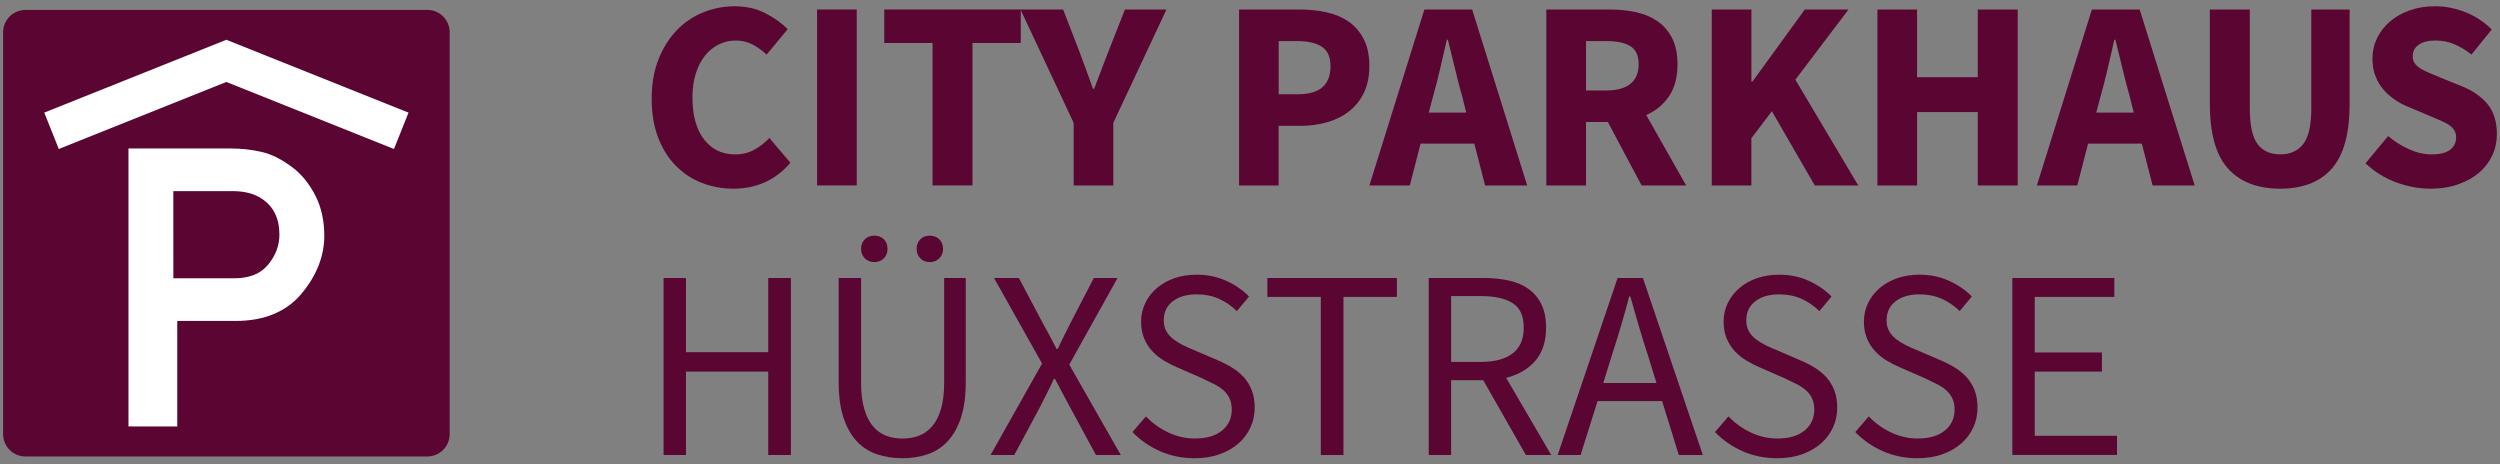 <?xml version="1.0" encoding="utf-8"?>
<!-- Generator: Adobe Illustrator 16.0.3, SVG Export Plug-In . SVG Version: 6.00 Build 0)  -->
<!DOCTYPE svg PUBLIC "-//W3C//DTD SVG 1.1//EN" "http://www.w3.org/Graphics/SVG/1.1/DTD/svg11.dtd">
<svg version="1.1" id="Ebene_1" xmlns="http://www.w3.org/2000/svg" xmlns:xlink="http://www.w3.org/1999/xlink" x="0px" y="0px"
	 width="183px" height="34px" viewBox="0 0 183 34" enable-background="new 0 0 183 34" xml:space="preserve">
<rect x="0" y="0" width="183" height="34" fill="#808080" stroke="none"/>
<g>
	<g>
		<path fill="#5A0532" d="M32.916,2.362c0-0.903-0.731-1.635-1.635-1.635H1.864c-0.902,0-1.636,0.732-1.636,1.635v29.417
			c0,0.902,0.732,1.635,1.636,1.635h29.417c0.902,0,1.635-0.732,1.635-1.635V2.362z"/>
		<path fill="#FFFFFF" d="M16.871,10.868H9.69H9.404v0.286v19.777v0.284H9.69h2.999h0.287v-0.284v-7.438h4.274
			c2.105,0,3.734-0.681,4.842-2.019c1.093-1.322,1.647-2.74,1.647-4.213c0-1.109-0.222-2.102-0.656-2.947
			c-0.435-0.844-0.974-1.518-1.601-2.002c-0.799-0.619-1.583-1.021-2.33-1.192C18.426,10.953,17.658,10.868,16.871,10.868z"/>
		<path fill="#FFFFFF" d="M16.573,2.911l13.331,5.333l-1.064,2.663L16.573,6L4.304,10.907L3.24,8.244L16.573,2.911z"/>
		<path fill="#5A0532" d="M12.689,20.371h4.452c1.113,0,1.943-0.334,2.491-1.004c0.547-0.67,0.821-1.398,0.821-2.186
			c0-1.195-0.432-2.072-1.29-2.634c-0.553-0.371-1.263-0.557-2.131-0.557h-4.344L12.689,20.371L12.689,20.371z"/>
	</g>
	<g>
		<path fill="#5A0532" d="M53.687,13.811c-0.815,0-1.586-0.144-2.311-0.425c-0.725-0.282-1.36-0.7-1.906-1.254
			c-0.547-0.553-0.978-1.241-1.294-2.064c-0.316-0.822-0.474-1.774-0.474-2.854c0-1.067,0.164-2.018,0.494-2.854
			c0.328-0.836,0.77-1.543,1.322-2.123c0.554-0.58,1.198-1.021,1.937-1.323c0.737-0.303,1.514-0.455,2.332-0.455
			c0.829,0,1.572,0.168,2.23,0.504c0.658,0.335,1.205,0.728,1.64,1.175l-1.54,1.856c-0.33-0.303-0.676-0.55-1.037-0.741
			c-0.362-0.19-0.773-0.286-1.234-0.286c-0.435,0-0.846,0.096-1.234,0.287c-0.388,0.191-0.724,0.464-1.007,0.819
			c-0.283,0.356-0.507,0.79-0.671,1.304c-0.165,0.514-0.247,1.093-0.247,1.738c0,1.33,0.283,2.36,0.851,3.091
			c0.565,0.729,1.322,1.096,2.271,1.096c0.526,0,0.998-0.114,1.412-0.345c0.415-0.23,0.78-0.518,1.096-0.859l1.541,1.817
			C56.775,13.178,55.386,13.811,53.687,13.811z"/>
		<path fill="#5A0532" d="M59.81,13.574V0.696h2.903v12.878H59.81z"/>
		<path fill="#5A0532" d="M68.263,13.574V3.145h-3.536V0.696h9.993v2.449h-3.535v10.429H68.263z"/>
		<path fill="#5A0532" d="M78.592,13.574V8.991l-3.891-8.295h3.12l1.146,2.962c0.185,0.487,0.358,0.958,0.523,1.412
			c0.163,0.454,0.339,0.932,0.521,1.432h0.081c0.185-0.5,0.366-0.978,0.544-1.432c0.178-0.454,0.358-0.925,0.543-1.412l1.165-2.962
			h3.041l-3.891,8.295v4.583H78.592z"/>
		<path fill="#5A0532" d="M90.699,13.574V0.696h4.424c0.712,0,1.376,0.069,1.995,0.208c0.617,0.138,1.156,0.369,1.617,0.691
			c0.463,0.323,0.826,0.75,1.099,1.284c0.271,0.533,0.403,1.188,0.403,1.965c0,0.75-0.135,1.402-0.403,1.955
			c-0.271,0.553-0.636,1.007-1.099,1.363c-0.461,0.356-0.992,0.619-1.6,0.79c-0.604,0.171-1.251,0.257-1.936,0.257h-1.602v4.365
			H90.699L90.699,13.574z M93.601,6.898h1.422c1.58,0,2.371-0.685,2.371-2.054c0-0.671-0.211-1.146-0.633-1.422
			c-0.422-0.277-1.027-0.415-1.816-0.415h-1.344V6.898z"/>
		<path fill="#5A0532" d="M100.239,13.574l4.027-12.878h3.496l4.028,12.878h-3.081l-0.79-3.063h-3.931l-0.79,3.063H100.239z
			 M104.899,7.056l-0.315,1.185h2.745l-0.296-1.185c-0.187-0.645-0.362-1.33-0.533-2.054c-0.172-0.724-0.343-1.422-0.515-2.094
			h-0.078c-0.158,0.685-0.319,1.386-0.484,2.104C105.258,5.73,105.083,6.411,104.899,7.056z"/>
		<path fill="#5A0532" d="M113.192,13.574V0.696h4.644c0.685,0,1.326,0.066,1.927,0.197c0.598,0.132,1.121,0.353,1.569,0.662
			c0.446,0.31,0.803,0.721,1.065,1.234c0.264,0.514,0.396,1.152,0.396,1.916c0,0.948-0.207,1.728-0.622,2.34
			c-0.415,0.612-0.971,1.07-1.669,1.373l2.923,5.156h-3.259l-2.47-4.642h-1.6v4.642H113.192z M116.097,6.621h1.5
			c0.764,0,1.348-0.161,1.748-0.484c0.401-0.322,0.604-0.8,0.604-1.432s-0.201-1.073-0.604-1.323
			c-0.402-0.25-0.984-0.375-1.748-0.375h-1.5V6.621z"/>
		<path fill="#5A0532" d="M125.3,13.574V0.696h2.903v5.273h0.079l3.83-5.273h3.199l-3.891,5.135l4.602,7.743h-3.18l-3.141-5.432
			l-1.501,1.975v3.457H125.3z"/>
		<path fill="#5A0532" d="M137.427,13.574V0.696h2.903v4.957h4.442V0.696h2.924v12.878h-2.924V8.201h-4.442v5.373H137.427z"/>
		<path fill="#5A0532" d="M149.099,13.574l4.028-12.878h3.496l4.028,12.878h-3.08l-0.79-3.063h-3.933l-0.789,3.063H149.099z
			 M153.761,7.056l-0.316,1.185h2.746l-0.297-1.185c-0.185-0.645-0.36-1.33-0.533-2.054c-0.172-0.724-0.342-1.422-0.514-2.094
			h-0.078c-0.158,0.685-0.318,1.386-0.483,2.104C154.12,5.73,153.944,6.411,153.761,7.056z"/>
		<path fill="#5A0532" d="M166.915,13.811c-1.673,0-2.949-0.494-3.832-1.481c-0.882-0.988-1.323-2.561-1.323-4.72V0.696h2.925v7.208
			c0,1.264,0.189,2.146,0.571,2.646c0.382,0.501,0.935,0.75,1.659,0.75s1.283-0.25,1.679-0.75c0.396-0.5,0.593-1.382,0.593-2.646
			V0.696h2.806v6.913c0,2.159-0.433,3.732-1.293,4.72C169.834,13.316,168.574,13.811,166.915,13.811z"/>
		<path fill="#5A0532" d="M177.916,13.811c-0.843,0-1.685-0.156-2.521-0.466c-0.836-0.308-1.582-0.771-2.24-1.392l1.658-1.995
			c0.461,0.396,0.973,0.718,1.53,0.968c0.56,0.25,1.109,0.375,1.649,0.375c0.604,0,1.057-0.111,1.354-0.335
			c0.295-0.224,0.443-0.526,0.443-0.909c0-0.197-0.043-0.368-0.128-0.513c-0.086-0.145-0.211-0.273-0.376-0.385
			c-0.164-0.112-0.362-0.217-0.594-0.316c-0.229-0.099-0.482-0.208-0.76-0.326l-1.68-0.711c-0.329-0.131-0.648-0.303-0.958-0.514
			c-0.312-0.21-0.586-0.457-0.829-0.74c-0.244-0.283-0.438-0.612-0.583-0.988c-0.146-0.375-0.217-0.8-0.217-1.274
			c0-0.526,0.11-1.023,0.335-1.491c0.225-0.467,0.54-0.875,0.948-1.225c0.407-0.349,0.892-0.622,1.45-0.82
			c0.562-0.197,1.177-0.296,1.849-0.296c0.75,0,1.491,0.145,2.222,0.435c0.731,0.29,1.372,0.711,1.926,1.264l-1.479,1.837
			c-0.422-0.329-0.843-0.583-1.265-0.761c-0.422-0.178-0.891-0.267-1.401-0.267c-0.501,0-0.899,0.103-1.194,0.306
			c-0.297,0.205-0.445,0.491-0.445,0.859c0,0.197,0.052,0.365,0.148,0.503c0.098,0.138,0.236,0.264,0.414,0.375
			c0.178,0.111,0.387,0.217,0.623,0.316c0.236,0.099,0.493,0.208,0.77,0.326l1.66,0.672c0.789,0.316,1.412,0.75,1.865,1.303
			c0.454,0.553,0.682,1.284,0.682,2.192c0,0.54-0.106,1.05-0.324,1.532c-0.219,0.479-0.533,0.901-0.947,1.264
			c-0.415,0.361-0.926,0.652-1.531,0.869S178.679,13.811,177.916,13.811z"/>
		<path fill="#5A0532" d="M48.573,33.307V20.35h1.64v5.432h6.022V20.35h1.659v12.957h-1.659v-6.104h-6.022v6.104H48.573z"/>
		<path fill="#5A0532" d="M66.051,33.542c-0.658,0-1.273-0.097-1.846-0.287c-0.573-0.188-1.066-0.506-1.481-0.946
			c-0.415-0.441-0.741-1.019-0.978-1.729c-0.237-0.711-0.355-1.588-0.355-2.627V20.35h1.639v7.645c0,0.777,0.079,1.428,0.237,1.955
			c0.158,0.525,0.372,0.947,0.643,1.264c0.27,0.316,0.589,0.543,0.958,0.682c0.367,0.14,0.763,0.207,1.185,0.207
			c0.436,0,0.836-0.067,1.205-0.207c0.368-0.139,0.691-0.365,0.968-0.682c0.276-0.314,0.494-0.736,0.651-1.264
			c0.158-0.527,0.236-1.178,0.236-1.955V20.35h1.58v7.604c0,1.039-0.117,1.916-0.354,2.627c-0.237,0.711-0.563,1.287-0.979,1.729
			c-0.416,0.442-0.904,0.758-1.472,0.947C67.321,33.447,66.709,33.542,66.051,33.542z M63.998,19.186
			c-0.276,0-0.507-0.093-0.691-0.277c-0.184-0.184-0.275-0.414-0.275-0.691c0-0.289,0.092-0.523,0.275-0.701
			c0.186-0.178,0.415-0.266,0.691-0.266c0.29,0,0.522,0.088,0.701,0.266c0.178,0.178,0.267,0.412,0.267,0.701
			c0,0.277-0.089,0.508-0.267,0.691C64.52,19.091,64.287,19.186,63.998,19.186z M68.065,19.186c-0.289,0-0.522-0.093-0.7-0.277
			c-0.179-0.184-0.268-0.414-0.268-0.691c0-0.289,0.089-0.523,0.268-0.701c0.178-0.178,0.411-0.266,0.7-0.266
			c0.276,0,0.508,0.088,0.691,0.266c0.183,0.178,0.276,0.412,0.276,0.701c0,0.277-0.093,0.508-0.276,0.691
			C68.573,19.091,68.342,19.186,68.065,19.186z"/>
		<path fill="#5A0532" d="M72.509,33.307l3.771-6.695l-3.516-6.262h1.817l1.758,3.317c0.171,0.303,0.332,0.597,0.482,0.879
			c0.15,0.283,0.326,0.617,0.523,0.998h0.078c0.186-0.381,0.346-0.713,0.484-0.998c0.138-0.282,0.285-0.576,0.443-0.879l1.717-3.317
			h1.738l-3.535,6.34l3.772,6.617h-1.817l-1.896-3.496c-0.171-0.316-0.347-0.644-0.522-0.979c-0.178-0.336-0.373-0.701-0.582-1.097
			h-0.08c-0.185,0.396-0.36,0.761-0.531,1.097c-0.172,0.336-0.338,0.662-0.494,0.979l-1.876,3.496H72.509z"/>
		<path fill="#5A0532" d="M87.44,33.542c-0.907,0-1.752-0.172-2.527-0.515c-0.775-0.344-1.448-0.811-2.016-1.401l0.987-1.146
			c0.46,0.485,1.005,0.879,1.63,1.176s1.273,0.443,1.944,0.443c0.854,0,1.521-0.193,1.995-0.582c0.475-0.39,0.711-0.898,0.711-1.531
			c0-0.328-0.059-0.607-0.168-0.838c-0.112-0.23-0.266-0.429-0.454-0.594c-0.19-0.164-0.418-0.313-0.683-0.443
			c-0.264-0.131-0.547-0.271-0.851-0.416l-1.854-0.812c-0.305-0.131-0.612-0.286-0.93-0.473c-0.314-0.187-0.6-0.408-0.85-0.673
			c-0.25-0.264-0.454-0.575-0.611-0.938c-0.158-0.363-0.236-0.781-0.236-1.254c0-0.488,0.103-0.941,0.307-1.363
			s0.486-0.787,0.85-1.096c0.361-0.311,0.791-0.551,1.283-0.721c0.494-0.172,1.037-0.258,1.631-0.258
			c0.775,0,1.493,0.147,2.151,0.445c0.658,0.295,1.218,0.68,1.679,1.153l-0.889,1.065c-0.396-0.383-0.833-0.682-1.313-0.897
			c-0.479-0.217-1.022-0.326-1.629-0.326c-0.726,0-1.309,0.168-1.748,0.505c-0.44,0.336-0.662,0.801-0.662,1.393
			c0,0.316,0.063,0.584,0.188,0.801s0.292,0.408,0.503,0.572s0.44,0.309,0.69,0.434s0.508,0.242,0.771,0.346l1.837,0.791
			c0.368,0.156,0.717,0.338,1.047,0.543c0.328,0.205,0.611,0.441,0.851,0.711c0.237,0.269,0.425,0.586,0.563,0.945
			c0.137,0.363,0.206,0.781,0.206,1.256c0,0.514-0.103,0.994-0.307,1.441s-0.497,0.84-0.879,1.174
			c-0.384,0.336-0.845,0.602-1.384,0.791C88.737,33.447,88.125,33.542,87.44,33.542z"/>
		<path fill="#5A0532" d="M96.683,33.307V21.732h-3.91V20.35h9.479v1.383h-3.911v11.574H96.683z"/>
		<path fill="#5A0532" d="M104.583,33.307V20.35h4.049c0.658,0,1.268,0.063,1.827,0.188s1.04,0.332,1.44,0.621
			c0.4,0.291,0.713,0.666,0.938,1.127s0.336,1.024,0.336,1.696c0,1.015-0.264,1.824-0.79,2.431
			c-0.526,0.604-1.237,1.021-2.134,1.244l3.299,5.647h-1.855l-3.121-5.473h-2.35v5.473h-1.639V33.307z M106.222,26.492h2.172
			c1.016,0,1.791-0.207,2.332-0.623c0.539-0.414,0.811-1.041,0.811-1.885c0-0.855-0.271-1.455-0.811-1.797
			c-0.541-0.343-1.316-0.515-2.332-0.515h-2.172V26.492z"/>
		<path fill="#5A0532" d="M114.022,33.307l4.386-12.957h1.854l4.385,12.957h-1.758l-1.225-3.951h-4.721l-1.243,3.951H114.022z
			 M117.972,26.059l-0.611,1.975h3.893l-0.611-1.975c-0.238-0.726-0.461-1.445-0.673-2.164c-0.211-0.718-0.422-1.451-0.632-2.201
			h-0.079c-0.196,0.75-0.401,1.483-0.612,2.201C118.433,24.611,118.21,25.334,117.972,26.059z"/>
		<path fill="#5A0532" d="M130.081,33.542c-0.908,0-1.751-0.172-2.527-0.515c-0.777-0.344-1.449-0.811-2.016-1.401l0.986-1.146
			c0.461,0.485,1.004,0.879,1.629,1.176s1.275,0.443,1.945,0.443c0.855,0,1.521-0.193,1.995-0.582
			c0.474-0.39,0.712-0.898,0.712-1.531c0-0.328-0.058-0.607-0.168-0.838c-0.113-0.23-0.265-0.429-0.455-0.594
			c-0.189-0.164-0.418-0.313-0.682-0.443c-0.266-0.131-0.547-0.271-0.852-0.416l-1.854-0.812c-0.303-0.131-0.612-0.286-0.928-0.473
			c-0.316-0.187-0.601-0.408-0.851-0.673c-0.25-0.264-0.455-0.575-0.611-0.938c-0.158-0.363-0.236-0.781-0.236-1.254
			c0-0.488,0.102-0.941,0.307-1.363c0.203-0.422,0.486-0.787,0.851-1.096c0.36-0.311,0.79-0.551,1.282-0.721
			c0.494-0.172,1.037-0.258,1.631-0.258c0.775,0,1.492,0.147,2.15,0.445c0.658,0.295,1.219,0.68,1.68,1.153l-0.889,1.065
			c-0.396-0.383-0.834-0.682-1.313-0.897c-0.479-0.217-1.022-0.326-1.63-0.326c-0.725,0-1.309,0.168-1.747,0.505
			c-0.441,0.336-0.662,0.801-0.662,1.393c0,0.316,0.063,0.584,0.188,0.801s0.291,0.408,0.502,0.572s0.441,0.309,0.691,0.434
			s0.507,0.242,0.771,0.346l1.836,0.791c0.369,0.156,0.719,0.338,1.049,0.543c0.326,0.205,0.609,0.441,0.849,0.711
			c0.238,0.269,0.425,0.586,0.563,0.945c0.139,0.363,0.207,0.781,0.207,1.256c0,0.514-0.104,0.994-0.307,1.441
			c-0.205,0.447-0.498,0.84-0.88,1.174c-0.382,0.336-0.843,0.602-1.382,0.791C131.377,33.447,130.765,33.542,130.081,33.542z"/>
		<path fill="#5A0532" d="M140.351,33.542c-0.908,0-1.752-0.172-2.527-0.515c-0.776-0.344-1.448-0.811-2.016-1.401l0.987-1.146
			c0.46,0.485,1.004,0.879,1.629,1.176s1.274,0.443,1.945,0.443c0.854,0,1.521-0.193,1.995-0.582
			c0.474-0.39,0.711-0.898,0.711-1.531c0-0.328-0.059-0.607-0.168-0.838c-0.112-0.23-0.266-0.429-0.454-0.594
			c-0.19-0.164-0.418-0.313-0.683-0.443c-0.265-0.131-0.547-0.271-0.851-0.416l-1.856-0.812c-0.303-0.131-0.61-0.286-0.928-0.473
			c-0.316-0.187-0.6-0.408-0.85-0.673c-0.25-0.264-0.454-0.575-0.612-0.938c-0.157-0.363-0.235-0.781-0.235-1.254
			c0-0.488,0.103-0.941,0.307-1.363s0.486-0.787,0.85-1.096c0.361-0.311,0.79-0.551,1.283-0.721c0.494-0.172,1.037-0.258,1.63-0.258
			c0.776,0,1.494,0.147,2.152,0.445c0.657,0.295,1.218,0.68,1.679,1.153l-0.889,1.065c-0.396-0.383-0.833-0.682-1.313-0.897
			c-0.479-0.217-1.022-0.326-1.63-0.326c-0.725,0-1.308,0.168-1.748,0.505c-0.44,0.336-0.661,0.801-0.661,1.393
			c0,0.316,0.063,0.584,0.188,0.801s0.292,0.408,0.503,0.572s0.44,0.309,0.69,0.434s0.506,0.242,0.771,0.346l1.837,0.791
			c0.368,0.156,0.717,0.338,1.047,0.543c0.328,0.205,0.611,0.441,0.85,0.711c0.238,0.269,0.426,0.586,0.563,0.945
			c0.139,0.363,0.207,0.781,0.207,1.256c0,0.514-0.104,0.994-0.307,1.441c-0.204,0.447-0.497,0.84-0.881,1.174
			c-0.381,0.336-0.842,0.602-1.381,0.791C141.647,33.447,141.036,33.542,140.351,33.542z"/>
		<path fill="#5A0532" d="M147.302,33.307V20.35h7.467v1.383h-5.826V25.8h4.918v1.402h-4.918V31.9h6.022v1.402h-7.663V33.307z"/>
	</g>
</g>
</svg>
